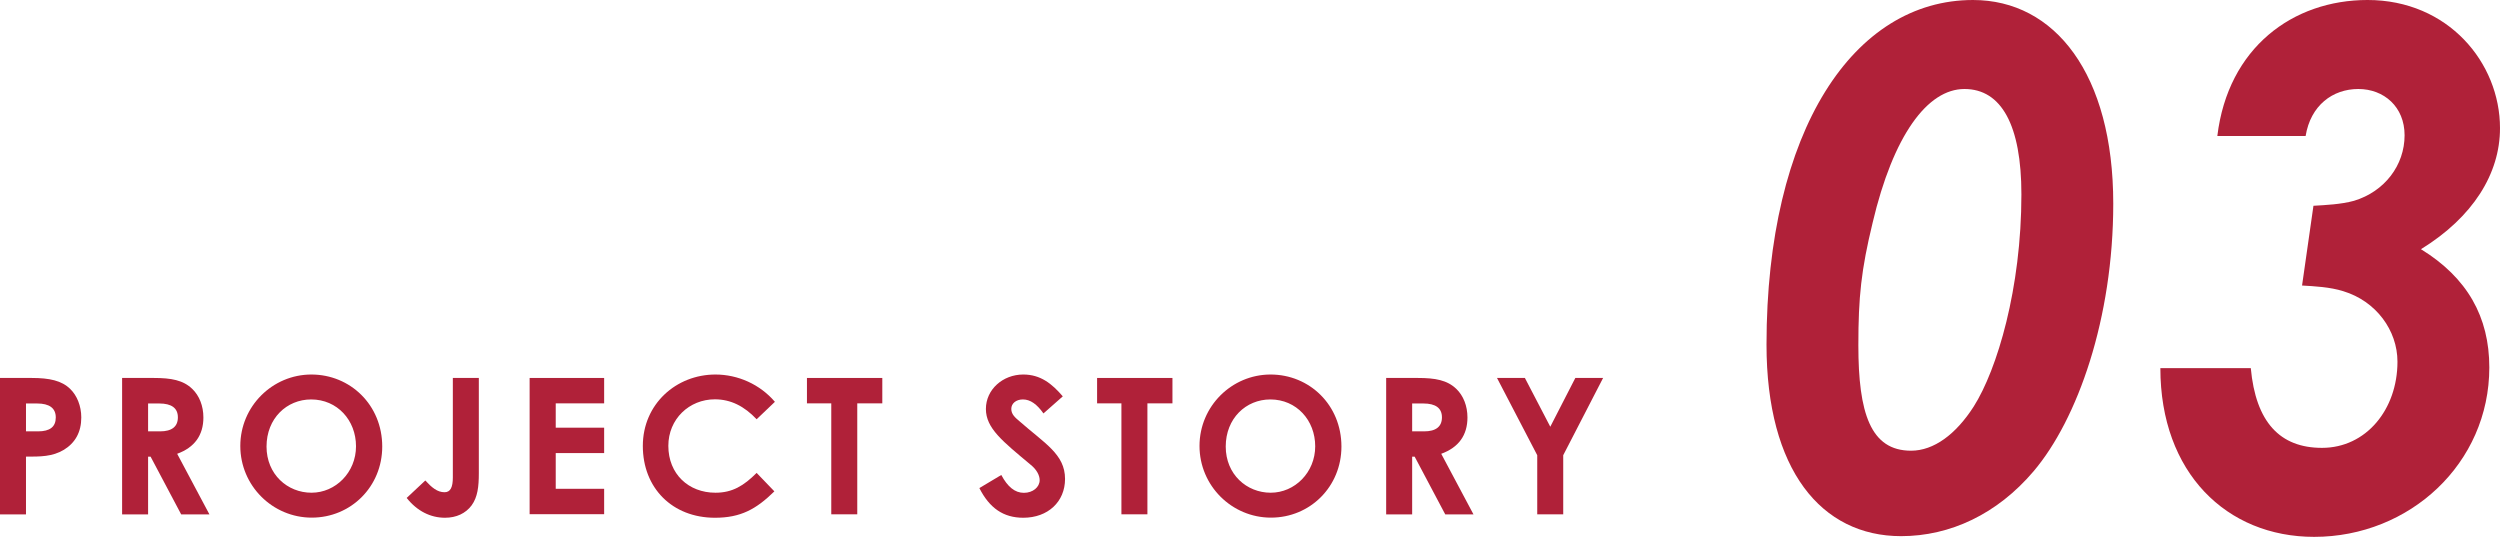 <?xml version="1.0" encoding="UTF-8"?>
<svg id="_レイヤー_2" data-name="レイヤー 2" xmlns="http://www.w3.org/2000/svg" viewBox="0 0 210.67 45.24">
  <defs>
    <style>
      .cls-1 {
        fill: #b02139;
      }
    </style>
  </defs>
  <g id="text">
    <g>
      <g>
        <path class="cls-1" d="m0,31.85h2.67c1.49,0,2.53.22,3.25.93.56.54.93,1.42.93,2.4,0,1.22-.5,2.13-1.46,2.72-.98.59-2,.58-3.2.58v4.87H0v-11.49Zm2.19,4.5h1.02c.99,0,1.49-.38,1.49-1.17s-.54-1.18-1.58-1.18h-.93v2.35Z"/>
        <path class="cls-1" d="m10.29,31.85h2.67c1.46,0,2.48.18,3.25.93.58.56.93,1.42.93,2.4,0,1.5-.75,2.53-2.21,3.06l2.72,5.11h-2.38l-2.58-4.87h-.21v4.87h-2.19v-11.49Zm2.19,4.5h1.01c.99,0,1.5-.4,1.5-1.18s-.53-1.17-1.57-1.17h-.94v2.35Z"/>
        <path class="cls-1" d="m32.21,37.63c0,3.38-2.64,5.99-5.94,5.99s-6.02-2.69-6.02-6.04,2.72-6.02,5.99-6.02,5.97,2.56,5.97,6.07Zm-9.75,0c0,2.34,1.76,3.89,3.79,3.89s3.75-1.71,3.75-3.91-1.58-3.95-3.78-3.95c-2.06,0-3.76,1.6-3.76,3.97Z"/>
        <path class="cls-1" d="m38.16,31.85h2.19v8.02c0,1.14-.1,2.02-.61,2.72-.5.67-1.28,1.04-2.24,1.04-1.22,0-2.35-.56-3.23-1.67l1.57-1.47c.53.58,1.01.99,1.62.99.5,0,.7-.42.7-1.25v-8.39Z"/>
        <path class="cls-1" d="m44.63,31.85h6.28v2.14h-4.08v2.05h4.08v2.14h-4.08v3.01h4.08v2.14h-6.28v-11.49Z"/>
        <path class="cls-1" d="m65.24,41.42c-1.52,1.49-2.83,2.21-4.99,2.21-3.6,0-6.08-2.51-6.08-6.05s2.82-6.02,6.12-6.02c1.9,0,3.75.83,5.01,2.3l-1.54,1.47c-1.04-1.1-2.18-1.68-3.52-1.68-2.16,0-3.92,1.66-3.92,3.92,0,2.37,1.7,3.95,3.97,3.95,1.42,0,2.38-.58,3.47-1.67l1.49,1.55Z"/>
        <path class="cls-1" d="m68,31.85h6.35v2.14h-2.11v9.35h-2.19v-9.35h-2.05v-2.14Z"/>
        <path class="cls-1" d="m84.38,40.03c.53.99,1.14,1.5,1.9,1.5s1.33-.48,1.33-1.07c0-.42-.27-.9-.74-1.28-2.39-2-3.79-3.09-3.79-4.72s1.42-2.9,3.15-2.9c1.46,0,2.42.78,3.33,1.84l-1.63,1.44c-.54-.77-1.1-1.18-1.73-1.18-.58,0-.98.34-.98.8s.34.74.67,1.02c2.14,1.89,3.86,2.79,3.86,4.88,0,1.92-1.44,3.27-3.52,3.27-1.68,0-2.85-.82-3.7-2.5l1.84-1.1Z"/>
        <path class="cls-1" d="m92.45,31.85h6.35v2.14h-2.11v9.35h-2.19v-9.35h-2.05v-2.14Z"/>
        <path class="cls-1" d="m113.04,37.63c0,3.38-2.64,5.99-5.94,5.99s-6.02-2.69-6.02-6.04,2.72-6.02,5.99-6.02,5.97,2.56,5.97,6.07Zm-9.75,0c0,2.34,1.76,3.89,3.79,3.89s3.75-1.71,3.75-3.91-1.58-3.95-3.78-3.95c-2.06,0-3.76,1.6-3.76,3.97Z"/>
        <path class="cls-1" d="m116.81,31.85h2.67c1.46,0,2.48.18,3.25.93.58.56.93,1.42.93,2.4,0,1.5-.75,2.53-2.21,3.06l2.72,5.11h-2.38l-2.58-4.87h-.21v4.87h-2.19v-11.49Zm2.19,4.5h1.01c.99,0,1.5-.4,1.5-1.18s-.53-1.17-1.57-1.17h-.94v2.35Z"/>
        <path class="cls-1" d="m126.15,31.85h2.35l2.14,4.11,2.11-4.11h2.34l-3.36,6.51v4.98h-2.19v-4.98l-3.39-6.51Z"/>
      </g>
      <g>
        <path class="cls-1" d="m178.08,17.16c0,9.66-3,18.18-6.72,22.56-3.06,3.6-7.02,5.46-11.16,5.46-6.72,0-11.34-5.58-11.34-16.14,0-18.12,7.38-29.04,17.4-29.04,6.9,0,11.82,6.24,11.82,17.16Zm-20.28,1.62c-.96,3.96-1.2,6.24-1.2,10.32,0,5.7,1.02,8.88,4.44,8.88,1.92,0,3.78-1.38,5.28-3.72,1.98-3.12,4.02-9.96,4.02-17.88,0-5.82-1.68-8.88-4.8-8.88s-6,3.9-7.74,11.28Z"/>
        <path class="cls-1" d="m202.63,11.4c0-2.4-1.74-3.9-3.9-3.9s-4.02,1.38-4.44,3.96h-7.44c.9-7.44,6.36-11.46,12.66-11.46,6.78,0,11.16,5.28,11.16,10.8,0,3.84-2.28,7.5-6.66,10.2,3.9,2.4,5.76,5.7,5.76,9.96,0,8.1-6.72,14.28-14.76,14.28-7.38,0-12.96-5.4-12.96-14.22h7.62c.42,4.56,2.46,6.72,6,6.72,3.72,0,6.36-3.24,6.36-7.26,0-2.64-1.8-5.1-4.56-5.94-1.14-.36-2.46-.42-3.48-.48l.96-6.72c1.02-.06,2.34-.12,3.42-.42,2.58-.78,4.26-3,4.26-5.52Z"/>
      </g>
    </g>
  </g>
</svg>
